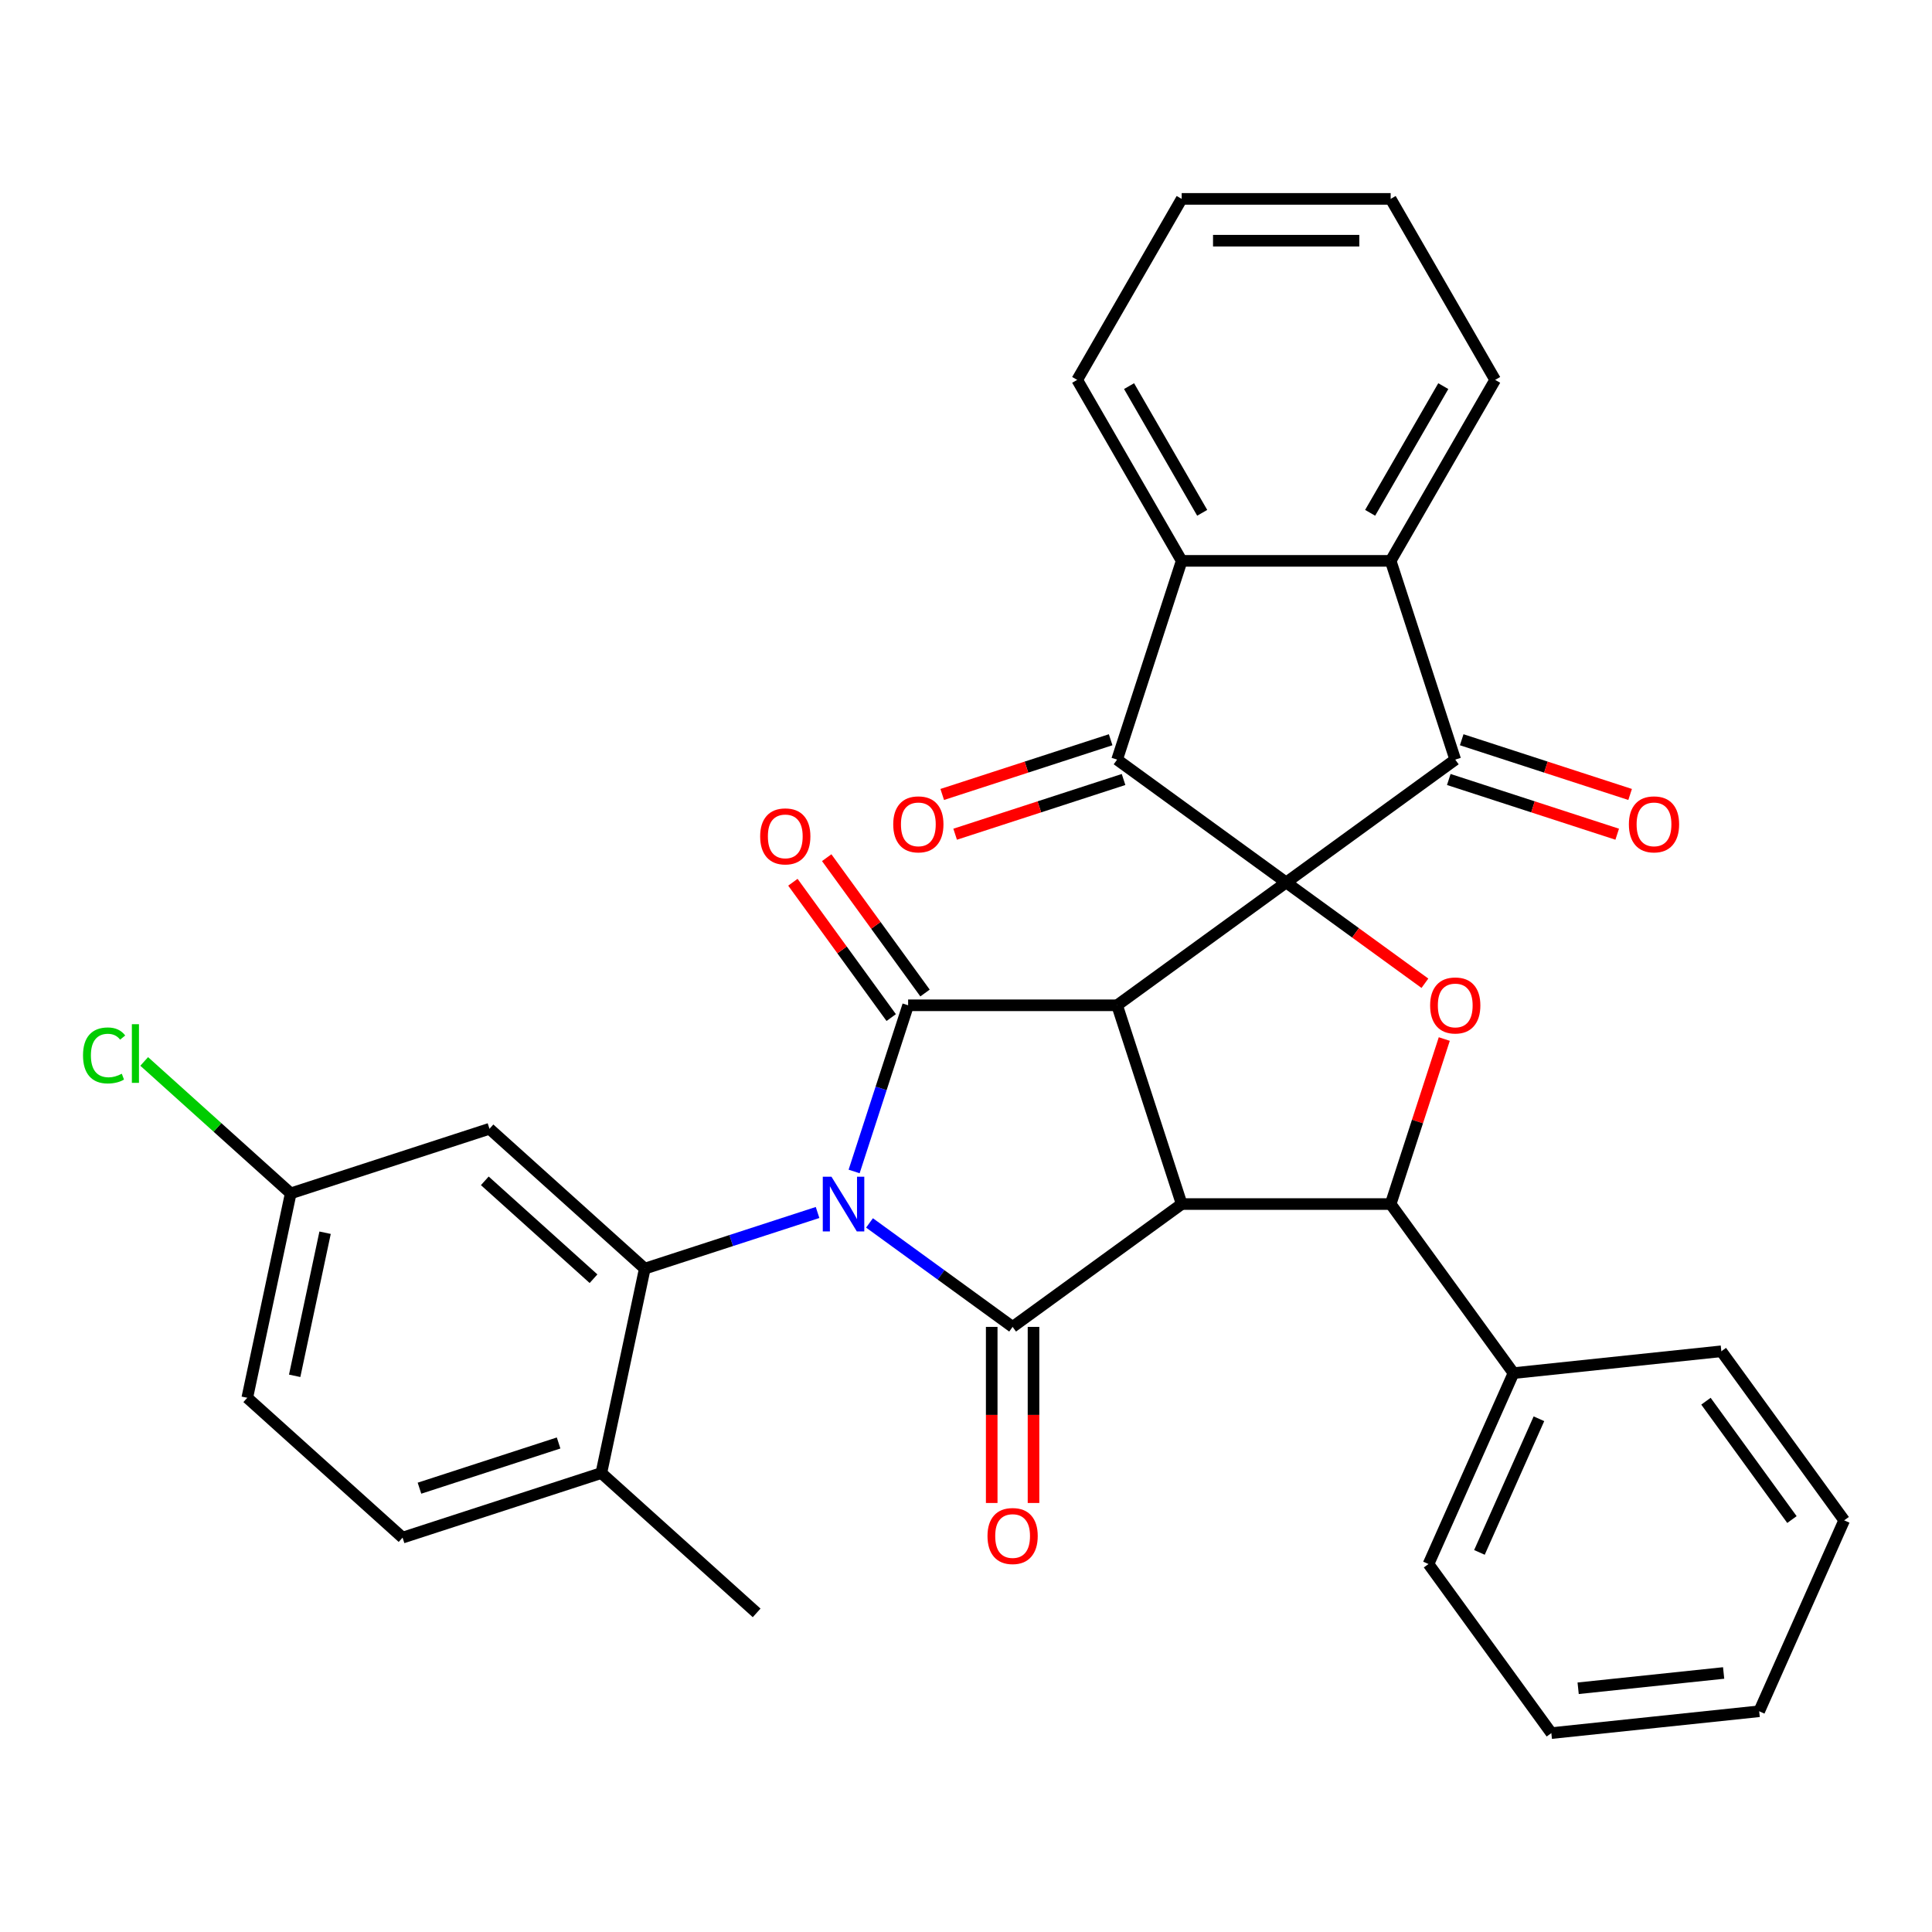 <?xml version='1.0' encoding='iso-8859-1'?>
<svg version='1.1' baseProfile='full'
              xmlns='http://www.w3.org/2000/svg'
                      xmlns:rdkit='http://www.rdkit.org/xml'
                      xmlns:xlink='http://www.w3.org/1999/xlink'
                  xml:space='preserve'
width='1000px' height='1000px' viewBox='0 0 1000 1000'>
<!-- END OF HEADER -->
<rect style='opacity:1.0;fill:#FFFFFF;stroke:none' width='1000' height='1000' x='0' y='0'> </rect>
<path class='bond-1' d='M 665.722,456.758 L 578.211,520.338' style='fill:none;fill-rule:evenodd;stroke:#000000;stroke-width:6px;stroke-linecap:butt;stroke-linejoin:miter;stroke-opacity:1' />
<path class='bond-5' d='M 665.722,456.758 L 578.211,393.177' style='fill:none;fill-rule:evenodd;stroke:#000000;stroke-width:6px;stroke-linecap:butt;stroke-linejoin:miter;stroke-opacity:1' />
<path class='bond-6' d='M 665.722,456.758 L 753.233,393.177' style='fill:none;fill-rule:evenodd;stroke:#000000;stroke-width:6px;stroke-linecap:butt;stroke-linejoin:miter;stroke-opacity:1' />
<path class='bond-7' d='M 665.722,456.758 L 701.625,482.843' style='fill:none;fill-rule:evenodd;stroke:#000000;stroke-width:6px;stroke-linecap:butt;stroke-linejoin:miter;stroke-opacity:1' />
<path class='bond-7' d='M 701.625,482.843 L 737.529,508.928' style='fill:none;fill-rule:evenodd;stroke:#FF0000;stroke-width:6px;stroke-linecap:butt;stroke-linejoin:miter;stroke-opacity:1' />
<path class='bond-0' d='M 442.094,606.35 L 456.067,563.344' style='fill:none;fill-rule:evenodd;stroke:#0000FF;stroke-width:6px;stroke-linecap:butt;stroke-linejoin:miter;stroke-opacity:1' />
<path class='bond-0' d='M 456.067,563.344 L 470.041,520.338' style='fill:none;fill-rule:evenodd;stroke:#000000;stroke-width:6px;stroke-linecap:butt;stroke-linejoin:miter;stroke-opacity:1' />
<path class='bond-9' d='M 423.17,627.582 L 378.455,642.111' style='fill:none;fill-rule:evenodd;stroke:#0000FF;stroke-width:6px;stroke-linecap:butt;stroke-linejoin:miter;stroke-opacity:1' />
<path class='bond-9' d='M 378.455,642.111 L 333.739,656.64' style='fill:none;fill-rule:evenodd;stroke:#000000;stroke-width:6px;stroke-linecap:butt;stroke-linejoin:miter;stroke-opacity:1' />
<path class='bond-35' d='M 450.059,632.982 L 487.092,659.888' style='fill:none;fill-rule:evenodd;stroke:#0000FF;stroke-width:6px;stroke-linecap:butt;stroke-linejoin:miter;stroke-opacity:1' />
<path class='bond-35' d='M 487.092,659.888 L 524.126,686.794' style='fill:none;fill-rule:evenodd;stroke:#000000;stroke-width:6px;stroke-linecap:butt;stroke-linejoin:miter;stroke-opacity:1' />
<path class='bond-2' d='M 578.211,520.338 L 611.637,623.214' style='fill:none;fill-rule:evenodd;stroke:#000000;stroke-width:6px;stroke-linecap:butt;stroke-linejoin:miter;stroke-opacity:1' />
<path class='bond-3' d='M 578.211,520.338 L 470.041,520.338' style='fill:none;fill-rule:evenodd;stroke:#000000;stroke-width:6px;stroke-linecap:butt;stroke-linejoin:miter;stroke-opacity:1' />
<path class='bond-4' d='M 611.637,623.214 L 524.126,686.794' style='fill:none;fill-rule:evenodd;stroke:#000000;stroke-width:6px;stroke-linecap:butt;stroke-linejoin:miter;stroke-opacity:1' />
<path class='bond-33' d='M 611.637,623.214 L 719.807,623.214' style='fill:none;fill-rule:evenodd;stroke:#000000;stroke-width:6px;stroke-linecap:butt;stroke-linejoin:miter;stroke-opacity:1' />
<path class='bond-14' d='M 478.792,513.98 L 453.346,478.957' style='fill:none;fill-rule:evenodd;stroke:#000000;stroke-width:6px;stroke-linecap:butt;stroke-linejoin:miter;stroke-opacity:1' />
<path class='bond-14' d='M 453.346,478.957 L 427.9,443.933' style='fill:none;fill-rule:evenodd;stroke:#FF0000;stroke-width:6px;stroke-linecap:butt;stroke-linejoin:miter;stroke-opacity:1' />
<path class='bond-14' d='M 461.29,526.696 L 435.844,491.673' style='fill:none;fill-rule:evenodd;stroke:#000000;stroke-width:6px;stroke-linecap:butt;stroke-linejoin:miter;stroke-opacity:1' />
<path class='bond-14' d='M 435.844,491.673 L 410.398,456.649' style='fill:none;fill-rule:evenodd;stroke:#FF0000;stroke-width:6px;stroke-linecap:butt;stroke-linejoin:miter;stroke-opacity:1' />
<path class='bond-13' d='M 513.309,686.794 L 513.309,732.367' style='fill:none;fill-rule:evenodd;stroke:#000000;stroke-width:6px;stroke-linecap:butt;stroke-linejoin:miter;stroke-opacity:1' />
<path class='bond-13' d='M 513.309,732.367 L 513.309,777.94' style='fill:none;fill-rule:evenodd;stroke:#FF0000;stroke-width:6px;stroke-linecap:butt;stroke-linejoin:miter;stroke-opacity:1' />
<path class='bond-13' d='M 534.943,686.794 L 534.943,732.367' style='fill:none;fill-rule:evenodd;stroke:#000000;stroke-width:6px;stroke-linecap:butt;stroke-linejoin:miter;stroke-opacity:1' />
<path class='bond-13' d='M 534.943,732.367 L 534.943,777.94' style='fill:none;fill-rule:evenodd;stroke:#FF0000;stroke-width:6px;stroke-linecap:butt;stroke-linejoin:miter;stroke-opacity:1' />
<path class='bond-11' d='M 578.211,393.177 L 611.637,290.301' style='fill:none;fill-rule:evenodd;stroke:#000000;stroke-width:6px;stroke-linecap:butt;stroke-linejoin:miter;stroke-opacity:1' />
<path class='bond-17' d='M 574.868,382.889 L 531.282,397.051' style='fill:none;fill-rule:evenodd;stroke:#000000;stroke-width:6px;stroke-linecap:butt;stroke-linejoin:miter;stroke-opacity:1' />
<path class='bond-17' d='M 531.282,397.051 L 487.697,411.213' style='fill:none;fill-rule:evenodd;stroke:#FF0000;stroke-width:6px;stroke-linecap:butt;stroke-linejoin:miter;stroke-opacity:1' />
<path class='bond-17' d='M 581.553,403.464 L 537.968,417.626' style='fill:none;fill-rule:evenodd;stroke:#000000;stroke-width:6px;stroke-linecap:butt;stroke-linejoin:miter;stroke-opacity:1' />
<path class='bond-17' d='M 537.968,417.626 L 494.382,431.788' style='fill:none;fill-rule:evenodd;stroke:#FF0000;stroke-width:6px;stroke-linecap:butt;stroke-linejoin:miter;stroke-opacity:1' />
<path class='bond-10' d='M 753.233,393.177 L 719.807,290.301' style='fill:none;fill-rule:evenodd;stroke:#000000;stroke-width:6px;stroke-linecap:butt;stroke-linejoin:miter;stroke-opacity:1' />
<path class='bond-16' d='M 749.891,403.464 L 793.476,417.626' style='fill:none;fill-rule:evenodd;stroke:#000000;stroke-width:6px;stroke-linecap:butt;stroke-linejoin:miter;stroke-opacity:1' />
<path class='bond-16' d='M 793.476,417.626 L 837.062,431.788' style='fill:none;fill-rule:evenodd;stroke:#FF0000;stroke-width:6px;stroke-linecap:butt;stroke-linejoin:miter;stroke-opacity:1' />
<path class='bond-16' d='M 756.576,382.889 L 800.162,397.051' style='fill:none;fill-rule:evenodd;stroke:#000000;stroke-width:6px;stroke-linecap:butt;stroke-linejoin:miter;stroke-opacity:1' />
<path class='bond-16' d='M 800.162,397.051 L 843.747,411.213' style='fill:none;fill-rule:evenodd;stroke:#FF0000;stroke-width:6px;stroke-linecap:butt;stroke-linejoin:miter;stroke-opacity:1' />
<path class='bond-8' d='M 747.559,537.802 L 733.683,580.508' style='fill:none;fill-rule:evenodd;stroke:#FF0000;stroke-width:6px;stroke-linecap:butt;stroke-linejoin:miter;stroke-opacity:1' />
<path class='bond-8' d='M 733.683,580.508 L 719.807,623.214' style='fill:none;fill-rule:evenodd;stroke:#000000;stroke-width:6px;stroke-linecap:butt;stroke-linejoin:miter;stroke-opacity:1' />
<path class='bond-18' d='M 719.807,623.214 L 783.388,710.725' style='fill:none;fill-rule:evenodd;stroke:#000000;stroke-width:6px;stroke-linecap:butt;stroke-linejoin:miter;stroke-opacity:1' />
<path class='bond-12' d='M 333.739,656.64 L 253.353,584.26' style='fill:none;fill-rule:evenodd;stroke:#000000;stroke-width:6px;stroke-linecap:butt;stroke-linejoin:miter;stroke-opacity:1' />
<path class='bond-12' d='M 307.205,661.86 L 250.935,611.195' style='fill:none;fill-rule:evenodd;stroke:#000000;stroke-width:6px;stroke-linecap:butt;stroke-linejoin:miter;stroke-opacity:1' />
<path class='bond-15' d='M 333.739,656.64 L 311.249,762.446' style='fill:none;fill-rule:evenodd;stroke:#000000;stroke-width:6px;stroke-linecap:butt;stroke-linejoin:miter;stroke-opacity:1' />
<path class='bond-23' d='M 719.807,290.301 L 773.892,196.623' style='fill:none;fill-rule:evenodd;stroke:#000000;stroke-width:6px;stroke-linecap:butt;stroke-linejoin:miter;stroke-opacity:1' />
<path class='bond-23' d='M 709.184,265.433 L 747.043,199.858' style='fill:none;fill-rule:evenodd;stroke:#000000;stroke-width:6px;stroke-linecap:butt;stroke-linejoin:miter;stroke-opacity:1' />
<path class='bond-34' d='M 719.807,290.301 L 611.637,290.301' style='fill:none;fill-rule:evenodd;stroke:#000000;stroke-width:6px;stroke-linecap:butt;stroke-linejoin:miter;stroke-opacity:1' />
<path class='bond-24' d='M 611.637,290.301 L 557.552,196.623' style='fill:none;fill-rule:evenodd;stroke:#000000;stroke-width:6px;stroke-linecap:butt;stroke-linejoin:miter;stroke-opacity:1' />
<path class='bond-24' d='M 622.26,265.433 L 584.4,199.858' style='fill:none;fill-rule:evenodd;stroke:#000000;stroke-width:6px;stroke-linecap:butt;stroke-linejoin:miter;stroke-opacity:1' />
<path class='bond-20' d='M 253.353,584.26 L 150.477,617.687' style='fill:none;fill-rule:evenodd;stroke:#000000;stroke-width:6px;stroke-linecap:butt;stroke-linejoin:miter;stroke-opacity:1' />
<path class='bond-19' d='M 311.249,762.446 L 208.373,795.873' style='fill:none;fill-rule:evenodd;stroke:#000000;stroke-width:6px;stroke-linecap:butt;stroke-linejoin:miter;stroke-opacity:1' />
<path class='bond-19' d='M 289.132,746.885 L 217.119,770.284' style='fill:none;fill-rule:evenodd;stroke:#000000;stroke-width:6px;stroke-linecap:butt;stroke-linejoin:miter;stroke-opacity:1' />
<path class='bond-25' d='M 311.249,762.446 L 391.635,834.826' style='fill:none;fill-rule:evenodd;stroke:#000000;stroke-width:6px;stroke-linecap:butt;stroke-linejoin:miter;stroke-opacity:1' />
<path class='bond-26' d='M 783.388,710.725 L 739.391,809.543' style='fill:none;fill-rule:evenodd;stroke:#000000;stroke-width:6px;stroke-linecap:butt;stroke-linejoin:miter;stroke-opacity:1' />
<path class='bond-26' d='M 796.552,734.347 L 765.754,803.52' style='fill:none;fill-rule:evenodd;stroke:#000000;stroke-width:6px;stroke-linecap:butt;stroke-linejoin:miter;stroke-opacity:1' />
<path class='bond-27' d='M 783.388,710.725 L 890.965,699.418' style='fill:none;fill-rule:evenodd;stroke:#000000;stroke-width:6px;stroke-linecap:butt;stroke-linejoin:miter;stroke-opacity:1' />
<path class='bond-21' d='M 208.373,795.873 L 127.988,723.493' style='fill:none;fill-rule:evenodd;stroke:#000000;stroke-width:6px;stroke-linecap:butt;stroke-linejoin:miter;stroke-opacity:1' />
<path class='bond-22' d='M 150.477,617.687 L 112.557,583.543' style='fill:none;fill-rule:evenodd;stroke:#000000;stroke-width:6px;stroke-linecap:butt;stroke-linejoin:miter;stroke-opacity:1' />
<path class='bond-22' d='M 112.557,583.543 L 74.636,549.399' style='fill:none;fill-rule:evenodd;stroke:#00CC00;stroke-width:6px;stroke-linecap:butt;stroke-linejoin:miter;stroke-opacity:1' />
<path class='bond-38' d='M 150.477,617.687 L 127.988,723.493' style='fill:none;fill-rule:evenodd;stroke:#000000;stroke-width:6px;stroke-linecap:butt;stroke-linejoin:miter;stroke-opacity:1' />
<path class='bond-38' d='M 168.265,638.056 L 152.522,712.12' style='fill:none;fill-rule:evenodd;stroke:#000000;stroke-width:6px;stroke-linecap:butt;stroke-linejoin:miter;stroke-opacity:1' />
<path class='bond-28' d='M 773.892,196.623 L 719.807,102.946' style='fill:none;fill-rule:evenodd;stroke:#000000;stroke-width:6px;stroke-linecap:butt;stroke-linejoin:miter;stroke-opacity:1' />
<path class='bond-29' d='M 557.552,196.623 L 611.637,102.946' style='fill:none;fill-rule:evenodd;stroke:#000000;stroke-width:6px;stroke-linecap:butt;stroke-linejoin:miter;stroke-opacity:1' />
<path class='bond-30' d='M 739.391,809.543 L 802.972,897.054' style='fill:none;fill-rule:evenodd;stroke:#000000;stroke-width:6px;stroke-linecap:butt;stroke-linejoin:miter;stroke-opacity:1' />
<path class='bond-31' d='M 890.965,699.418 L 954.545,786.93' style='fill:none;fill-rule:evenodd;stroke:#000000;stroke-width:6px;stroke-linecap:butt;stroke-linejoin:miter;stroke-opacity:1' />
<path class='bond-31' d='M 883,725.261 L 927.506,786.519' style='fill:none;fill-rule:evenodd;stroke:#000000;stroke-width:6px;stroke-linecap:butt;stroke-linejoin:miter;stroke-opacity:1' />
<path class='bond-36' d='M 719.807,102.946 L 611.637,102.946' style='fill:none;fill-rule:evenodd;stroke:#000000;stroke-width:6px;stroke-linecap:butt;stroke-linejoin:miter;stroke-opacity:1' />
<path class='bond-36' d='M 703.581,124.58 L 627.862,124.58' style='fill:none;fill-rule:evenodd;stroke:#000000;stroke-width:6px;stroke-linecap:butt;stroke-linejoin:miter;stroke-opacity:1' />
<path class='bond-37' d='M 802.972,897.054 L 910.549,885.748' style='fill:none;fill-rule:evenodd;stroke:#000000;stroke-width:6px;stroke-linecap:butt;stroke-linejoin:miter;stroke-opacity:1' />
<path class='bond-37' d='M 816.847,873.843 L 892.151,865.928' style='fill:none;fill-rule:evenodd;stroke:#000000;stroke-width:6px;stroke-linecap:butt;stroke-linejoin:miter;stroke-opacity:1' />
<path class='bond-32' d='M 954.545,786.93 L 910.549,885.748' style='fill:none;fill-rule:evenodd;stroke:#000000;stroke-width:6px;stroke-linecap:butt;stroke-linejoin:miter;stroke-opacity:1' />
<path  class='atom-1' d='M 430.354 609.054
L 439.634 624.054
Q 440.554 625.534, 442.034 628.214
Q 443.514 630.894, 443.594 631.054
L 443.594 609.054
L 447.354 609.054
L 447.354 637.374
L 443.474 637.374
L 433.514 620.974
Q 432.354 619.054, 431.114 616.854
Q 429.914 614.654, 429.554 613.974
L 429.554 637.374
L 425.874 637.374
L 425.874 609.054
L 430.354 609.054
' fill='#0000FF'/>
<path  class='atom-8' d='M 740.233 520.418
Q 740.233 513.618, 743.593 509.818
Q 746.953 506.018, 753.233 506.018
Q 759.513 506.018, 762.873 509.818
Q 766.233 513.618, 766.233 520.418
Q 766.233 527.298, 762.833 531.218
Q 759.433 535.098, 753.233 535.098
Q 746.993 535.098, 743.593 531.218
Q 740.233 527.338, 740.233 520.418
M 753.233 531.898
Q 757.553 531.898, 759.873 529.018
Q 762.233 526.098, 762.233 520.418
Q 762.233 514.858, 759.873 512.058
Q 757.553 509.218, 753.233 509.218
Q 748.913 509.218, 746.553 512.018
Q 744.233 514.818, 744.233 520.418
Q 744.233 526.138, 746.553 529.018
Q 748.913 531.898, 753.233 531.898
' fill='#FF0000'/>
<path  class='atom-14' d='M 511.126 795.044
Q 511.126 788.244, 514.486 784.444
Q 517.846 780.644, 524.126 780.644
Q 530.406 780.644, 533.766 784.444
Q 537.126 788.244, 537.126 795.044
Q 537.126 801.924, 533.726 805.844
Q 530.326 809.724, 524.126 809.724
Q 517.886 809.724, 514.486 805.844
Q 511.126 801.964, 511.126 795.044
M 524.126 806.524
Q 528.446 806.524, 530.766 803.644
Q 533.126 800.724, 533.126 795.044
Q 533.126 789.484, 530.766 786.684
Q 528.446 783.844, 524.126 783.844
Q 519.806 783.844, 517.446 786.644
Q 515.126 789.444, 515.126 795.044
Q 515.126 800.764, 517.446 803.644
Q 519.806 806.524, 524.126 806.524
' fill='#FF0000'/>
<path  class='atom-15' d='M 393.46 432.907
Q 393.46 426.107, 396.82 422.307
Q 400.18 418.507, 406.46 418.507
Q 412.74 418.507, 416.1 422.307
Q 419.46 426.107, 419.46 432.907
Q 419.46 439.787, 416.06 443.707
Q 412.66 447.587, 406.46 447.587
Q 400.22 447.587, 396.82 443.707
Q 393.46 439.827, 393.46 432.907
M 406.46 444.387
Q 410.78 444.387, 413.1 441.507
Q 415.46 438.587, 415.46 432.907
Q 415.46 427.347, 413.1 424.547
Q 410.78 421.707, 406.46 421.707
Q 402.14 421.707, 399.78 424.507
Q 397.46 427.307, 397.46 432.907
Q 397.46 438.627, 399.78 441.507
Q 402.14 444.387, 406.46 444.387
' fill='#FF0000'/>
<path  class='atom-17' d='M 843.109 426.683
Q 843.109 419.883, 846.469 416.083
Q 849.829 412.283, 856.109 412.283
Q 862.389 412.283, 865.749 416.083
Q 869.109 419.883, 869.109 426.683
Q 869.109 433.563, 865.709 437.483
Q 862.309 441.363, 856.109 441.363
Q 849.869 441.363, 846.469 437.483
Q 843.109 433.603, 843.109 426.683
M 856.109 438.163
Q 860.429 438.163, 862.749 435.283
Q 865.109 432.363, 865.109 426.683
Q 865.109 421.123, 862.749 418.323
Q 860.429 415.483, 856.109 415.483
Q 851.789 415.483, 849.429 418.283
Q 847.109 421.083, 847.109 426.683
Q 847.109 432.403, 849.429 435.283
Q 851.789 438.163, 856.109 438.163
' fill='#FF0000'/>
<path  class='atom-18' d='M 462.335 426.683
Q 462.335 419.883, 465.695 416.083
Q 469.055 412.283, 475.335 412.283
Q 481.615 412.283, 484.975 416.083
Q 488.335 419.883, 488.335 426.683
Q 488.335 433.563, 484.935 437.483
Q 481.535 441.363, 475.335 441.363
Q 469.095 441.363, 465.695 437.483
Q 462.335 433.603, 462.335 426.683
M 475.335 438.163
Q 479.655 438.163, 481.975 435.283
Q 484.335 432.363, 484.335 426.683
Q 484.335 421.123, 481.975 418.323
Q 479.655 415.483, 475.335 415.483
Q 471.015 415.483, 468.655 418.283
Q 466.335 421.083, 466.335 426.683
Q 466.335 432.403, 468.655 435.283
Q 471.015 438.163, 475.335 438.163
' fill='#FF0000'/>
<path  class='atom-23' d='M 42.971 546.287
Q 42.971 539.247, 46.251 535.567
Q 49.571 531.847, 55.851 531.847
Q 61.691 531.847, 64.811 535.967
L 62.171 538.127
Q 59.891 535.127, 55.851 535.127
Q 51.571 535.127, 49.291 538.007
Q 47.051 540.847, 47.051 546.287
Q 47.051 551.887, 49.371 554.767
Q 51.731 557.647, 56.291 557.647
Q 59.411 557.647, 63.051 555.767
L 64.171 558.767
Q 62.691 559.727, 60.451 560.287
Q 58.211 560.847, 55.731 560.847
Q 49.571 560.847, 46.251 557.087
Q 42.971 553.327, 42.971 546.287
' fill='#00CC00'/>
<path  class='atom-23' d='M 68.251 530.127
L 71.931 530.127
L 71.931 560.487
L 68.251 560.487
L 68.251 530.127
' fill='#00CC00'/>
</svg>
